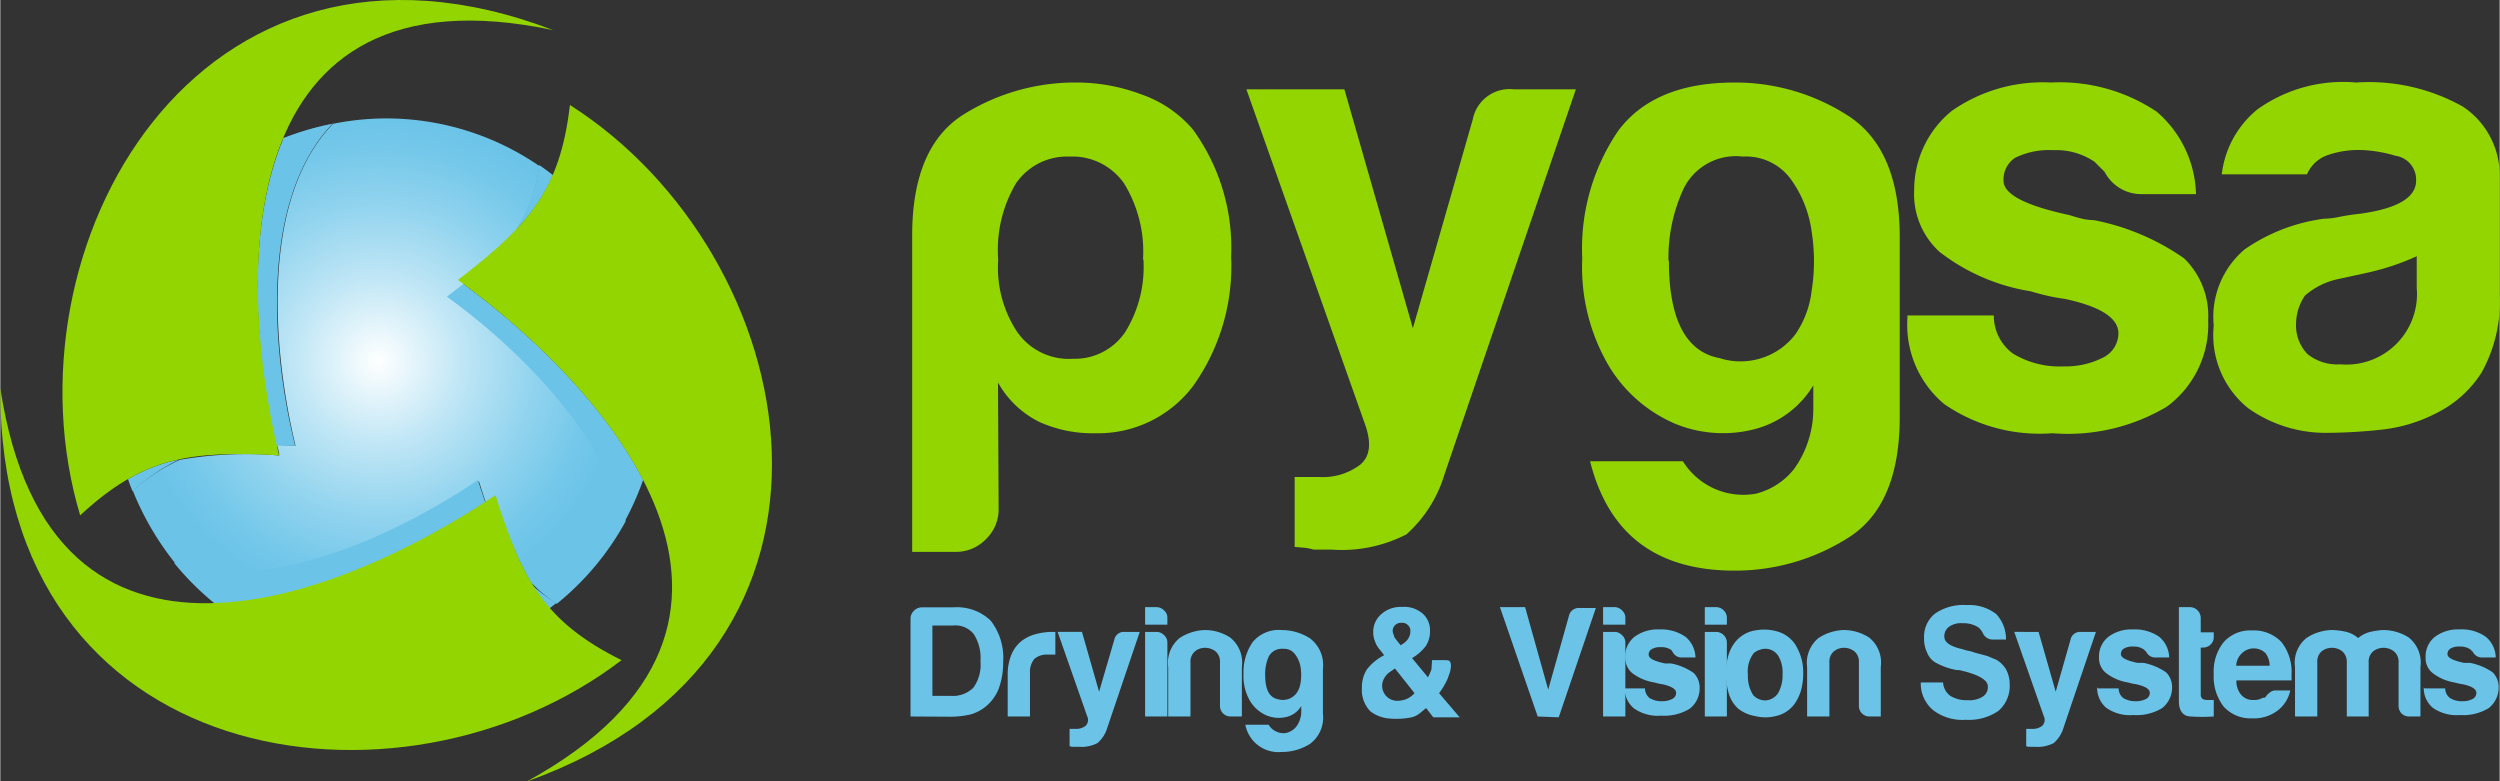<svg xmlns="http://www.w3.org/2000/svg" xmlns:xlink="http://www.w3.org/1999/xlink" width="42.74mm" height="13.36mm" viewBox="0 0 121.15 37.88">
  <rect x="0" y="0" width="121.15" height="37.88" fill="#333333" stroke="none"/>
  <defs>
    <style>
      .cls-1, .cls-4, .cls-5 {
        fill: #93d500;
      }

      .cls-1 {
        clip-rule: evenodd;
      }

      .cls-2, .cls-3, .cls-4 {
        fill-rule: evenodd;
      }

      .cls-2 {
        fill: url(#Degradado_sin_nombre_24);
      }

      .cls-3, .cls-6 {
        fill: #6bc4e8;
      }
    </style>
    <clipPath id="clip-path">
      <path class="cls-1" d="M0,18.82C2.41,34.7,16.58,29,24,24c1.3,4.13,2.38,6.14,6.11,8C19.37,40.21-.11,37.35,0,18.82"/>
    </clipPath>
    <radialGradient id="Degradado_sin_nombre_24" data-name="Degradado sin nombre 24" cx="18.32" cy="17.5" r="11.85" gradientUnits="userSpaceOnUse">
      <stop offset="0" stop-color="#fff"/>
      <stop offset="0.03" stop-color="#f9fdfe"/>
      <stop offset="0.36" stop-color="#bde5f5"/>
      <stop offset="0.65" stop-color="#90d3ee"/>
      <stop offset="0.87" stop-color="#75c8ea"/>
      <stop offset="1" stop-color="#6bc4e8"/>
    </radialGradient>
  </defs>
  <title>PG-pygsa-logo_1-color</title>
  <g id="Capa_2" data-name="Capa 2">
    <g id="Catálogos_2019" data-name="Catálogos 2019">
      <g>
        <path class="cls-2" d="M10.17,29l-.24-.21Zm.22.18L10.18,29ZM18.68,5.74a13.1,13.1,0,0,1,8.08,2.77h0c-.2-.16-.41-.32-.63-.47A8,8,0,0,1,25,11.19a24.19,24.19,0,0,1-2.75,2.38l.25.19-.8.62c3.44,2.49,7.66,6.6,8.61,10.89a13.36,13.36,0,0,1-3.34,4,7.51,7.51,0,0,1-1.27-1.06A19.81,19.81,0,0,1,24,24.08l-.45.32c-.12-.33-.23-.7-.35-1.07-4,2.66-10.12,5.54-14.7,4a13.9,13.9,0,0,1-2.08-3.55,9,9,0,0,1,2.28-1.49,18.64,18.64,0,0,1,4.82-.21c0-.17-.07-.34-.11-.52l.9.05c-1.15-4.8-1.67-12,1.81-15.6a13.75,13.75,0,0,0-2.39.72h0A13.11,13.11,0,0,1,18.68,5.74Z"/>
        <path class="cls-3" d="M13.65,6.72A13.57,13.57,0,0,1,16.1,6c-3.47,3.63-3,10.81-1.81,15.61l-.93,0c-1-4.47-1.48-10.48.34-14.85M6.41,23.81a6,6,0,0,1-.22-.59,8.53,8.53,0,0,1,2.48-.95A9.46,9.46,0,0,0,6.41,23.81Zm4,5.46a13.71,13.71,0,0,1-2-2c4.58,1.56,10.8-1.34,14.74-4q.18.57.36,1.08C19.94,26.69,15,29.11,10.45,29.27Zm16.49,0-.34.27a8.21,8.21,0,0,1-.94-1.31A9.3,9.3,0,0,0,26.94,29.23Zm-2-18A8,8,0,0,0,26.12,8c.22.15.46.33.67.49A8.78,8.78,0,0,1,24.94,11.19ZM30.25,25.3c-1-4.29-5.16-8.43-8.6-10.92.28-.21.55-.42.79-.62,3.14,2.31,6.77,5.73,8.72,9.5A13.79,13.79,0,0,1,30.25,25.3Z"/>
        <g>
          <path class="cls-4" d="M0,18.82C2.41,34.7,16.58,29,24,24c1.3,4.13,2.38,6.14,6.11,8C19.37,40.21-.11,37.35,0,18.82"/>
          <path class="cls-4" d="M26.8,1.46C11.09-1.85,11.43,13.4,13.51,22.07c-4.33-.23-6.59.08-9.64,2.91C0,12.09,9.49-5.15,26.8,1.46Z"/>
          <path class="cls-4" d="M25.52,37.88c14.08-7.72,3.89-19.08-3.34-24.31,3.44-2.64,4.95-4.35,5.43-8.48C39,12.34,43,31.62,25.52,37.88Z"/>
        </g>
      </g>
      <g>
        <path class="cls-5" d="M48.39,24.66a2,2,0,0,1-.62,1.48,2,2,0,0,1-1.48.61H44.2V11.41c0-2.87.84-4.84,2.52-5.88A10.21,10.21,0,0,1,52.21,4a8.89,8.89,0,0,1,3.11.58,5.73,5.73,0,0,1,2.49,1.7,9.75,9.75,0,0,1,1.85,6.16,10,10,0,0,1-1.85,6.28A5.77,5.77,0,0,1,53.07,21a6.25,6.25,0,0,1-2.71-.55,4.64,4.64,0,0,1-2-1.91Zm7-12.08a6.32,6.32,0,0,0-.92-3.69,3.05,3.05,0,0,0-2.65-1.3,3,3,0,0,0-2.59,1.3,6.31,6.31,0,0,0-.86,3.69,5.64,5.64,0,0,0,.92,3.51A3.05,3.05,0,0,0,52,17.39a2.94,2.94,0,0,0,2.53-1.3A6,6,0,0,0,55.41,12.58Z"/>
        <path class="cls-5" d="M62.74,26.51V23.12h1.17a3,3,0,0,0,2-.59c.47-.39.56-1,.27-1.88L60.4,4.33h4.75l3.32,11.58L71.37,5.8a1.82,1.82,0,0,1,2-1.47h3L70,23a6.32,6.32,0,0,1-1.84,2.9,6.83,6.83,0,0,1-3.64.74h-.86a2.5,2.5,0,0,0-.46-.09Z"/>
        <path class="cls-5" d="M87.88,19.73V18.68a4.71,4.71,0,0,1-3,2.16,6.11,6.11,0,0,1-3.72-.31A6.94,6.94,0,0,1,78,17.79a9.44,9.44,0,0,1-1.32-5.27,10.14,10.14,0,0,1,1.75-6.19Q80.18,4,84.06,4a10.07,10.07,0,0,1,5.49,1.6q2.52,1.61,2.52,5.91v8.69q0,4.32-2.52,5.88a10.22,10.22,0,0,1-5.49,1.58q-5.67,0-7-5.3h4.5a3.45,3.45,0,0,0,3.54,1.57,3.42,3.42,0,0,0,1.85-1.2A5,5,0,0,0,87.88,19.73Zm-7-7.09q0,4.26,2.46,4.72A3.35,3.35,0,0,0,87,16.22a4.65,4.65,0,0,0,.8-2.13,9.15,9.15,0,0,0,0-2.86,5.6,5.6,0,0,0-1-2.53,2.69,2.69,0,0,0-2.34-1.11A2.82,2.82,0,0,0,81.6,9.13,7.93,7.93,0,0,0,80.86,12.64Z"/>
        <path class="cls-5" d="M92.44,15.29h4.19a2.27,2.27,0,0,0,.93,1.85,4.35,4.35,0,0,0,2.46.62,4,4,0,0,0,1.91-.43,1.32,1.32,0,0,0,.74-1.17c0-.74-.86-1.3-2.59-1.67a10.43,10.43,0,0,1-1.66-.37A9.69,9.69,0,0,1,94,12.21a3.78,3.78,0,0,1-1.23-3A4.92,4.92,0,0,1,94.6,5.37,7.69,7.69,0,0,1,99.4,4a8.45,8.45,0,0,1,5.12,1.41,5.44,5.44,0,0,1,1.91,4h-2.65A2,2,0,0,1,102,8.33l-.49-.49a3.31,3.31,0,0,0-2-.56,3.72,3.72,0,0,0-1.85.37,1.26,1.26,0,0,0-.56,1.11c0,.66,1.07,1.21,3.21,1.67a6.58,6.58,0,0,0,.64.18,2.53,2.53,0,0,0,.53.06,11.45,11.45,0,0,1,4.37,1.85,3.89,3.89,0,0,1,1.17,3,4.94,4.94,0,0,1-2,4.19A9.37,9.37,0,0,1,99.47,21a8.16,8.16,0,0,1-5.24-1.41,5,5,0,0,1-1.79-4.13Z"/>
        <path class="cls-5" d="M118.13,20a7.52,7.52,0,0,1-2.74.83,25.09,25.09,0,0,1-2.55.15,6.48,6.48,0,0,1-3.89-1.2,4.55,4.55,0,0,1-1.66-4,4.28,4.28,0,0,1,1.51-3.7,8.75,8.75,0,0,1,3.85-1.48,3.69,3.69,0,0,0,.74-.09q.44-.09,1-.15c1.8-.25,2.71-.78,2.71-1.61a1.17,1.17,0,0,0-1-1.2,6.48,6.48,0,0,0-1.75-.28,4.56,4.56,0,0,0-1.54.25,1.68,1.68,0,0,0-1,.93h-4.13a4.76,4.76,0,0,1,1.73-3.15A7.13,7.13,0,0,1,114.19,4a9.3,9.3,0,0,1,5.18,1.17,4,4,0,0,1,1.78,3.45v5.6a7.07,7.07,0,0,1-.89,3.86A5.46,5.46,0,0,1,118.13,20Zm-1-7.58a11.91,11.91,0,0,1-2.4.8l-1.42.31a3.56,3.56,0,0,0-1.6.8,2.47,2.47,0,0,0-.43,1.35,2,2,0,0,0,.55,1.48,2.32,2.32,0,0,0,1.6.5,3.42,3.42,0,0,0,3.7-3.7Z"/>
      </g>
      <g>
        <path class="cls-6" d="M44.12,34.73V30a.53.53,0,0,1,.16-.39.54.54,0,0,1,.4-.17H46.2a2.35,2.35,0,0,1,1.81.65,2.93,2.93,0,0,1,.6,2,3.7,3.7,0,0,1-.21,1.28,2.13,2.13,0,0,1-.65.89,2.06,2.06,0,0,1-.72.37,4.39,4.39,0,0,1-1.12.11Zm1.06-1h.88a1.41,1.41,0,0,0,1.11-.4,1.92,1.92,0,0,0,.34-1.29,2.12,2.12,0,0,0-.33-1.31,1.15,1.15,0,0,0-1-.41h-1Z"/>
        <path class="cls-6" d="M48.83,34.73v-2a2.53,2.53,0,0,1,.18-1,1.67,1.67,0,0,1,.48-.65,1.94,1.94,0,0,1,.69-.34,3.09,3.09,0,0,1,.8-.11h.16v1.1h-.36a.93.93,0,0,0-.66.21,1,1,0,0,0-.21.68v2.11Z"/>
        <path class="cls-6" d="M51.83,36.17v-.84h.29a.74.74,0,0,0,.49-.15.41.41,0,0,0,.07-.47l-1.43-4.08h1.18l.83,2.9L54,31a.47.47,0,0,1,.5-.37h.73L53.65,35.3a1.55,1.55,0,0,1-.47.72,1.69,1.69,0,0,1-.9.18h-.22l-.11,0Z"/>
        <path class="cls-6" d="M55.49,29.43h.56a.5.5,0,0,1,.36.16.47.47,0,0,1,.16.37v.32H55.49Zm0,1.2h.56a.5.5,0,0,1,.36.16.47.47,0,0,1,.16.37v3.57H55.49Z"/>
        <path class="cls-6" d="M60.18,34.73h-.53a.51.51,0,0,1-.53-.53V32.11a.65.65,0,0,0-.22-.54.84.84,0,0,0-.5-.17.77.77,0,0,0-.49.17.65.65,0,0,0-.22.54v2.62H56.61v-2.4a1.55,1.55,0,0,1,.55-1.4,2.35,2.35,0,0,1,1.21-.39,2.27,2.27,0,0,1,1.24.36,1.55,1.55,0,0,1,.57,1.43Z"/>
        <path class="cls-6" d="M63.06,34.48v-.26a1.14,1.14,0,0,1-.75.54,1.57,1.57,0,0,1-.93-.08,1.75,1.75,0,0,1-.79-.68,2.39,2.39,0,0,1-.33-1.32,2.59,2.59,0,0,1,.44-1.55,1.64,1.64,0,0,1,1.41-.59,2.57,2.57,0,0,1,1.37.4,1.62,1.62,0,0,1,.63,1.48v2.17a1.59,1.59,0,0,1-.63,1.47,2.56,2.56,0,0,1-1.37.39,1.63,1.63,0,0,1-1.76-1.32h1.13a.8.8,0,0,0,.37.33.76.76,0,0,0,.51.06.88.88,0,0,0,.46-.3A1.23,1.23,0,0,0,63.06,34.48Zm-1.75-1.77c0,.71.2,1.1.61,1.18a.83.83,0,0,0,.91-.29,1.15,1.15,0,0,0,.2-.53,2.42,2.42,0,0,0,0-.71,1.36,1.36,0,0,0-.26-.63.65.65,0,0,0-.58-.28.72.72,0,0,0-.71.38A2.07,2.07,0,0,0,61.31,32.71Z"/>
        <path class="cls-6" d="M67.08,31.76l-.22-.28a1.18,1.18,0,0,1-.23-.4,1.14,1.14,0,0,1-.08-.4,1.12,1.12,0,0,1,.39-.91,1.4,1.4,0,0,1,1-.35,1.36,1.36,0,0,1,1,.32,1.07,1.07,0,0,1,.36.85,1.29,1.29,0,0,1-.2.72,2.31,2.31,0,0,1-.67.59l.77.93a2.7,2.7,0,0,0,.17-.38L69.4,32H70c.17,0,.26,0,.3.14a.6.6,0,0,1,0,.26c0,.14-.08.3-.13.46a3.34,3.34,0,0,1-.43.74l1,1.17H69.46l-.35-.45c-.12.1-.23.2-.34.28a1,1,0,0,1-.36.17,3.7,3.7,0,0,1-1.06.06,1.73,1.73,0,0,1-.94-.35A1.48,1.48,0,0,1,66,33.33a1.59,1.59,0,0,1,.24-.88A2.45,2.45,0,0,1,67.08,31.76Zm.52.64-.28.2a.83.83,0,0,0-.24.28.69.69,0,0,0-.1.37.73.73,0,0,0,.74.72,1.24,1.24,0,0,0,.45-.09,1.12,1.12,0,0,0,.38-.28Zm.28-1.12.13-.09a.76.76,0,0,0,.25-.26.69.69,0,0,0,.09-.34.37.37,0,0,0-.12-.29.38.38,0,0,0-.31-.11.41.41,0,0,0-.31.11.4.4,0,0,0-.12.29.69.69,0,0,0,.06.21.3.3,0,0,0,.06.14l.1.13Z"/>
        <path class="cls-6" d="M74.52,34.73l-1.83-5.3h1.22l1.12,4,1-3.56a.49.49,0,0,1,.52-.4h.79l-1.8,5.3Z"/>
        <path class="cls-6" d="M77.69,29.43h.56a.5.5,0,0,1,.36.16.47.47,0,0,1,.16.37v.32H77.69Zm0,1.2h.56a.5.5,0,0,1,.36.16.47.47,0,0,1,.16.37v3.57H77.69Z"/>
        <path class="cls-6" d="M78.72,33.37h1a.6.6,0,0,0,.23.47,1.12,1.12,0,0,0,.62.15,1,1,0,0,0,.47-.11.32.32,0,0,0,.19-.29c0-.19-.22-.32-.65-.42a3,3,0,0,1-.41-.09,2.36,2.36,0,0,1-1.1-.48,1,1,0,0,1-.31-.73,1.21,1.21,0,0,1,.45-1,1.9,1.9,0,0,1,1.2-.36,2.09,2.09,0,0,1,1.28.36,1.37,1.37,0,0,1,.48,1h-.67a.48.48,0,0,1-.44-.27L81,31.51a.82.82,0,0,0-.5-.14.81.81,0,0,0-.46.1.29.29,0,0,0-.14.27c0,.17.26.31.8.42l.16,0,.13,0a2.83,2.83,0,0,1,1.09.46,1,1,0,0,1,.29.74,1.24,1.24,0,0,1-.49,1,2.38,2.38,0,0,1-1.38.33,2,2,0,0,1-1.31-.35,1.24,1.24,0,0,1-.45-1Z"/>
        <path class="cls-6" d="M82.62,29.43h.55a.52.52,0,0,1,.37.16.5.5,0,0,1,.15.37v.32H82.62Zm0,1.2h.55a.52.52,0,0,1,.37.16.5.5,0,0,1,.15.37v3.57H82.62Z"/>
        <path class="cls-6" d="M84.25,34.36a1.61,1.61,0,0,1-.47-.75,3.51,3.51,0,0,1-.13-1,3,3,0,0,1,.11-.83,1.89,1.89,0,0,1,.36-.69,1.56,1.56,0,0,1,1-.54,2.26,2.26,0,0,1,1.14.1,1.53,1.53,0,0,1,.86.8,2.45,2.45,0,0,1,.27,1.18,3,3,0,0,1-.11.85,2.38,2.38,0,0,1-.28.6,1.53,1.53,0,0,1-.94.63,2.07,2.07,0,0,1-1,0A1.85,1.85,0,0,1,84.25,34.36ZM85,31.65a1.45,1.45,0,0,0-.29,1.05,1.7,1.7,0,0,0,.26,1,.78.78,0,0,0,.33.21.69.69,0,0,0,.47,0,.78.78,0,0,0,.42-.34,1.77,1.77,0,0,0,.2-.89,1.59,1.59,0,0,0-.18-.84.74.74,0,0,0-.87-.36A1,1,0,0,0,85,31.65Z"/>
        <path class="cls-6" d="M91.15,34.73h-.53a.51.51,0,0,1-.53-.53V32.11a.65.65,0,0,0-.22-.54.84.84,0,0,0-.5-.17.77.77,0,0,0-.49.17.65.65,0,0,0-.22.54v2.62H87.58v-2.4a1.55,1.55,0,0,1,.55-1.4,2.35,2.35,0,0,1,1.21-.39,2.27,2.27,0,0,1,1.24.36,1.55,1.55,0,0,1,.57,1.43Z"/>
        <path class="cls-6" d="M93.09,33.08h1.08a.87.87,0,0,0,.35.65,1.51,1.51,0,0,0,.85.21,1.2,1.2,0,0,0,.72-.17.54.54,0,0,0,.25-.49c0-.33-.46-.59-1.39-.8h0l-.12,0a3.35,3.35,0,0,1-1-.35.94.94,0,0,1-.43-.49,1.49,1.49,0,0,1-.15-.71,1.43,1.43,0,0,1,.52-1.18,2.4,2.4,0,0,1,1.53-.42,2.15,2.15,0,0,1,1.44.43A1.76,1.76,0,0,1,97.22,31H96.6a.52.52,0,0,1-.51-.33.86.86,0,0,0-.21-.26,1.32,1.32,0,0,0-.76-.2,1,1,0,0,0-.66.17.57.57,0,0,0-.23.48c0,.28.3.48.89.61a2.2,2.2,0,0,0,.39.1,4.71,4.71,0,0,0,.48.14l.33.09.43.18a1.3,1.3,0,0,1,.48.48,1.52,1.52,0,0,1,.17.71,1.59,1.59,0,0,1-.55,1.29,2.51,2.51,0,0,1-1.57.43,2.35,2.35,0,0,1-1.57-.45A1.67,1.67,0,0,1,93.09,33.08Z"/>
        <path class="cls-6" d="M98.2,36.17v-.84h.29a.74.74,0,0,0,.49-.15.41.41,0,0,0,.07-.47l-1.43-4.08H98.8l.83,2.9.72-2.53a.47.47,0,0,1,.5-.37h.73L100,35.3a1.55,1.55,0,0,1-.47.72,1.69,1.69,0,0,1-.9.18h-.22l-.11,0Z"/>
        <path class="cls-6" d="M101.68,33.37h1a.6.6,0,0,0,.23.47,1.14,1.14,0,0,0,.62.15,1.06,1.06,0,0,0,.48-.11.33.33,0,0,0,.18-.29c0-.19-.21-.32-.65-.42a3,3,0,0,1-.41-.09,2.32,2.32,0,0,1-1.09-.48.92.92,0,0,1-.31-.73,1.21,1.21,0,0,1,.45-1,1.87,1.87,0,0,1,1.2-.36,2.06,2.06,0,0,1,1.27.36,1.34,1.34,0,0,1,.48,1h-.66a.48.48,0,0,1-.45-.27l-.12-.12a.84.84,0,0,0-.51-.14.83.83,0,0,0-.46.1.31.31,0,0,0-.14.27c0,.17.27.31.8.42l.16,0,.13,0a2.9,2.9,0,0,1,1.1.46,1,1,0,0,1,.29.74,1.26,1.26,0,0,1-.49,1,2.4,2.4,0,0,1-1.39.33,2,2,0,0,1-1.31-.35,1.26,1.26,0,0,1-.44-1Z"/>
        <path class="cls-6" d="M107.29,34.73a8.25,8.25,0,0,1-1.1,0c-.39,0-.59-.28-.59-.75V29.43h.55a.53.53,0,0,1,.51.53v.69h.63v.22a.48.48,0,0,1-.15.37.51.51,0,0,1-.37.15h-.11v2.28c0,.17.1.26.31.26h.32Z"/>
        <path class="cls-6" d="M110.23,33.47H111a1.67,1.67,0,0,1-.65,1,1.9,1.9,0,0,1-1.2.35,1.75,1.75,0,0,1-1.37-.56,2.36,2.36,0,0,1-.49-1.59,2.27,2.27,0,0,1,.48-1.54,1.71,1.71,0,0,1,1.37-.57,1.85,1.85,0,0,1,1.43.56,2.32,2.32,0,0,1,.49,1.58v.17a.31.31,0,0,1,0,.11h-2.67a1,1,0,0,0,.24.71.73.73,0,0,0,.6.24.78.78,0,0,0,.44-.11.2.2,0,0,0,.09,0l.08-.08a.33.33,0,0,1,.12-.13A.45.45,0,0,1,110.23,33.47Zm-1.85-1.2H110a1,1,0,0,0-.21-.62.82.82,0,0,0-1.12,0A.86.86,0,0,0,108.38,32.27Z"/>
        <path class="cls-6" d="M114.8,34.73h-1.06V32.11a.68.68,0,0,0-.22-.54.84.84,0,0,0-.5-.17.82.82,0,0,0-.5.17.67.67,0,0,0-.21.54v2.62h-1.08v-2.4a1.53,1.53,0,0,1,.55-1.4,2.32,2.32,0,0,1,1.21-.39,3.25,3.25,0,0,1,.69.08,1.36,1.36,0,0,1,.61.31,1.39,1.39,0,0,1,.55-.29,3.52,3.52,0,0,1,.65-.1,2.3,2.3,0,0,1,1.25.36,1.55,1.55,0,0,1,.57,1.43v2.4h-.54a.52.52,0,0,1-.38-.15.54.54,0,0,1-.14-.38V32.11a.65.65,0,0,0-.23-.54.82.82,0,0,0-.5-.17.84.84,0,0,0-.5.17.65.65,0,0,0-.22.54v2.62Z"/>
        <path class="cls-6" d="M117.51,33.37h1a.58.58,0,0,0,.24.47,1.08,1.08,0,0,0,.61.15,1,1,0,0,0,.48-.11.33.33,0,0,0,.18-.29c0-.19-.21-.32-.64-.42a2.85,2.85,0,0,1-.42-.09,2.32,2.32,0,0,1-1.09-.48.92.92,0,0,1-.31-.73,1.21,1.21,0,0,1,.45-1,1.87,1.87,0,0,1,1.2-.36,2,2,0,0,1,1.27.36,1.34,1.34,0,0,1,.48,1h-.66a.49.49,0,0,1-.45-.27l-.12-.12a.84.84,0,0,0-.51-.14.83.83,0,0,0-.46.1.31.31,0,0,0-.14.27c0,.17.27.31.8.42l.16,0,.13,0a2.9,2.9,0,0,1,1.1.46,1,1,0,0,1,.29.74,1.26,1.26,0,0,1-.49,1,2.4,2.4,0,0,1-1.39.33,2,2,0,0,1-1.31-.35,1.26,1.26,0,0,1-.44-1Z"/>
      </g>
    </g>
  </g>
</svg>

